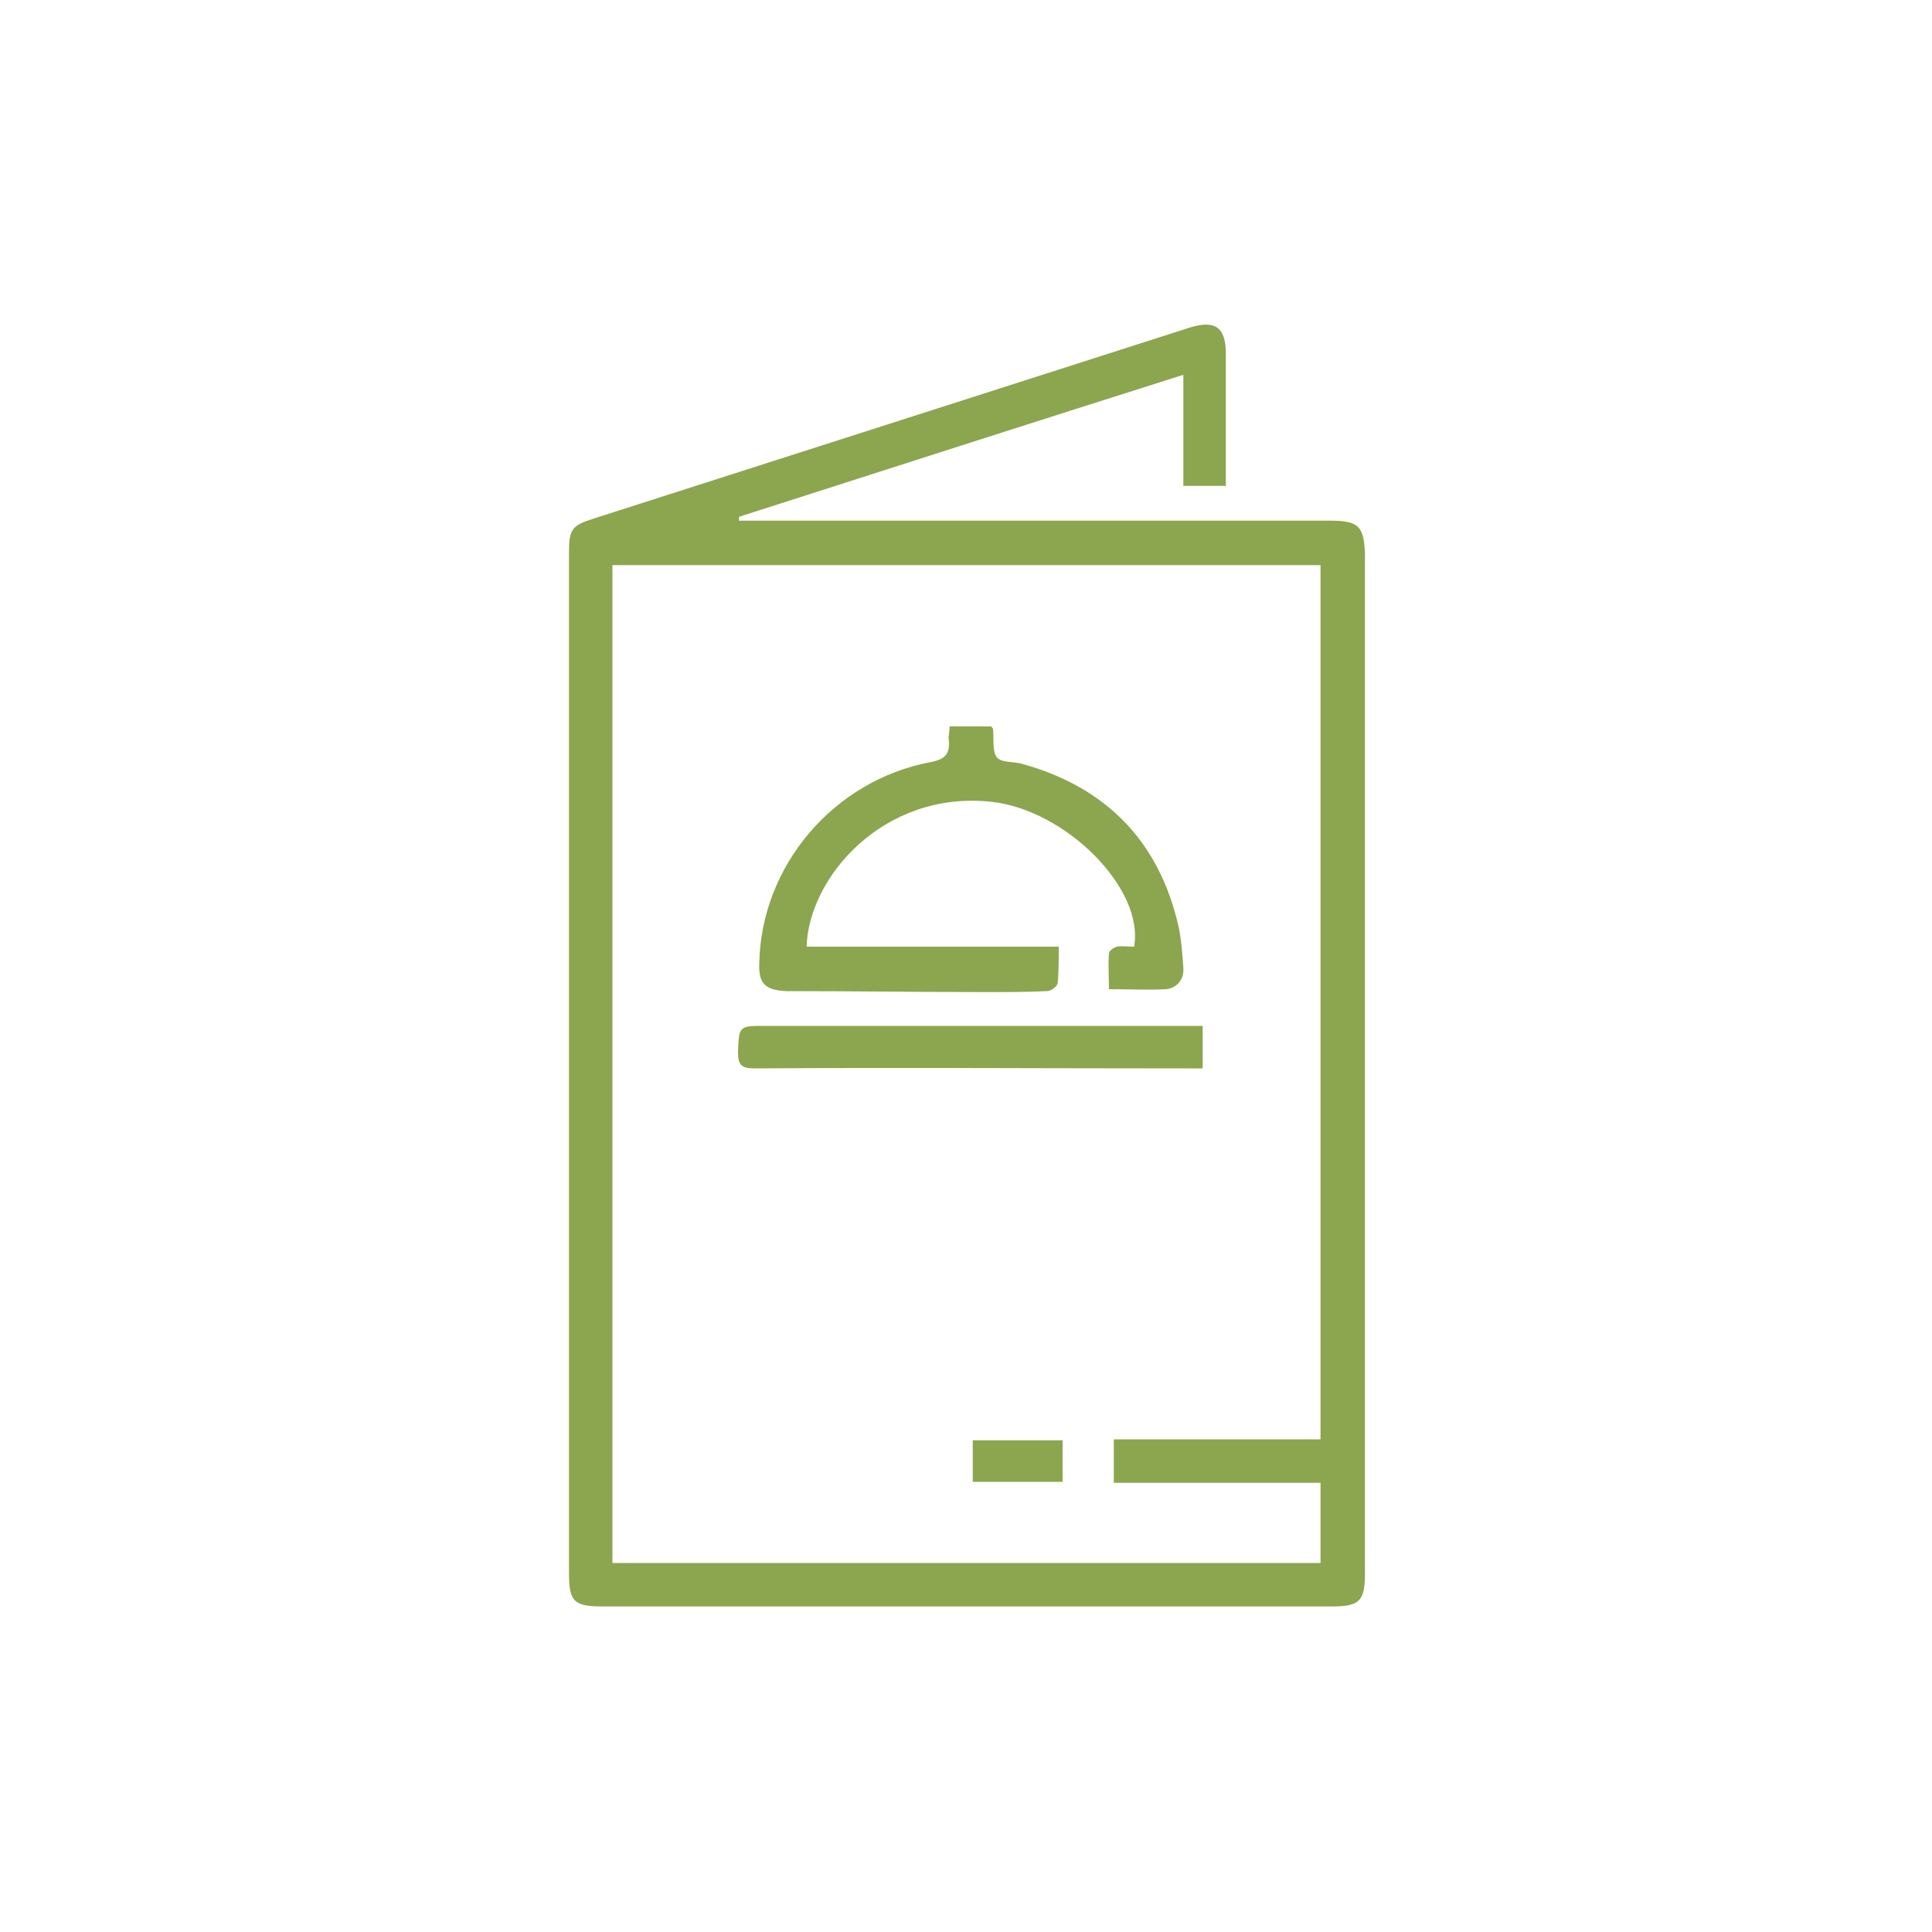 <?xml version="1.0" encoding="utf-8"?>
<!-- Generator: Adobe Illustrator 27.2.0, SVG Export Plug-In . SVG Version: 6.00 Build 0)  -->
<svg version="1.1" id="Layer_1" xmlns="http://www.w3.org/2000/svg" xmlns:xlink="http://www.w3.org/1999/xlink" x="0px" y="0px"
	 viewBox="0 0 200 200" style="enable-background:new 0 0 200 200;" xml:space="preserve">
<style type="text/css">
	.st0{fill:#8BA64E;}
</style>
<g>
	<path class="st0" d="M137.7,53.9c-19.9,0-39.8,0-59.7,0c-0.5,0-1,0-1.5,0c0-0.1,0-0.3,0-0.4c15.3-4.9,30.5-9.8,46-14.7
		c0,4,0,7.7,0,11.5c1.5,0,2.8,0,4.4,0c0-4.7,0-9.2,0-13.7c0-2.7-1.1-3.5-3.7-2.7c-20.6,6.6-41.2,13.2-61.8,19.8
		c-2.2,0.7-2.5,1.1-2.5,3.5c0,16.6,0,33.2,0,49.8c0,18.6,0,37.2,0,55.8c0,3,0.5,3.5,3.5,3.5c25.1,0,50.3,0,75.4,0
		c2.9,0,3.5-0.5,3.5-3.4c0-22.3,0-44.6,0-66.9c0-12.9,0-25.7,0-38.6C141.2,54.5,140.7,53.9,137.7,53.9z M136.7,161.8
		c-24.5,0-48.8,0-73.3,0c0-34.4,0-68.8,0-103.3c24.4,0,48.8,0,73.3,0c0,30.1,0,60.2,0,90.5c-3.6,0-7.1,0-10.7,0c-3.5,0-7.1,0-10.7,0
		c0,1.6,0,2.9,0,4.5c3.6,0,7.1,0,10.7,0c3.5,0,7.1,0,10.7,0C136.7,156.3,136.7,159,136.7,161.8z"/>
	<path class="st0" d="M81.4,102.6c6.9,0,13.8,0.1,20.7,0.1c2.1,0,4.2,0,6.3-0.1c0.4,0,1.1-0.5,1.1-0.9c0.1-1.2,0.1-2.3,0.1-3.7
		c-8.9,0-17.5,0-26.1,0c0.2-7.2,8-16.2,19.1-15c7.7,0.8,15.9,9,14.8,15c-0.6,0-1.2-0.1-1.8,0c-0.3,0.1-0.8,0.4-0.8,0.7
		c-0.1,1.2,0,2.5,0,3.7c2.1,0,4,0.1,5.9,0c1.1-0.1,1.9-1,1.8-2.2c-0.1-1.4-0.2-2.9-0.5-4.3c-2-8.8-7.5-14.4-16.1-16.8
		c-0.9-0.3-2.2-0.1-2.7-0.7c-0.5-0.6-0.3-1.9-0.4-2.9c0-0.1-0.1-0.2-0.2-0.3c-1.3,0-2.7,0-4.3,0c0,0.5-0.1,0.9-0.1,1.2
		c0.2,1.6-0.3,2.2-1.9,2.5c-10,1.9-17.5,10.7-17.7,20.8C78.5,101.8,79.2,102.5,81.4,102.6z"/>
	<path class="st0" d="M124.5,110.6c0-1.5,0-2.8,0-4.4c-2.6,0-5,0-7.4,0c-12.6,0-25.3,0-37.9,0c-2.7,0-2.7,0-2.8,2.7
		c0,1.3,0.3,1.7,1.7,1.7c14.9-0.1,29.9,0,44.8,0C123.4,110.6,123.9,110.6,124.5,110.6z"/>
	<path class="st0" d="M100.7,153.4c3.1,0,6.1,0,9.3,0c0-1.5,0-2.9,0-4.3c-3.2,0-6.2,0-9.3,0C100.7,150.6,100.7,152,100.7,153.4z"/>
</g>
</svg>
